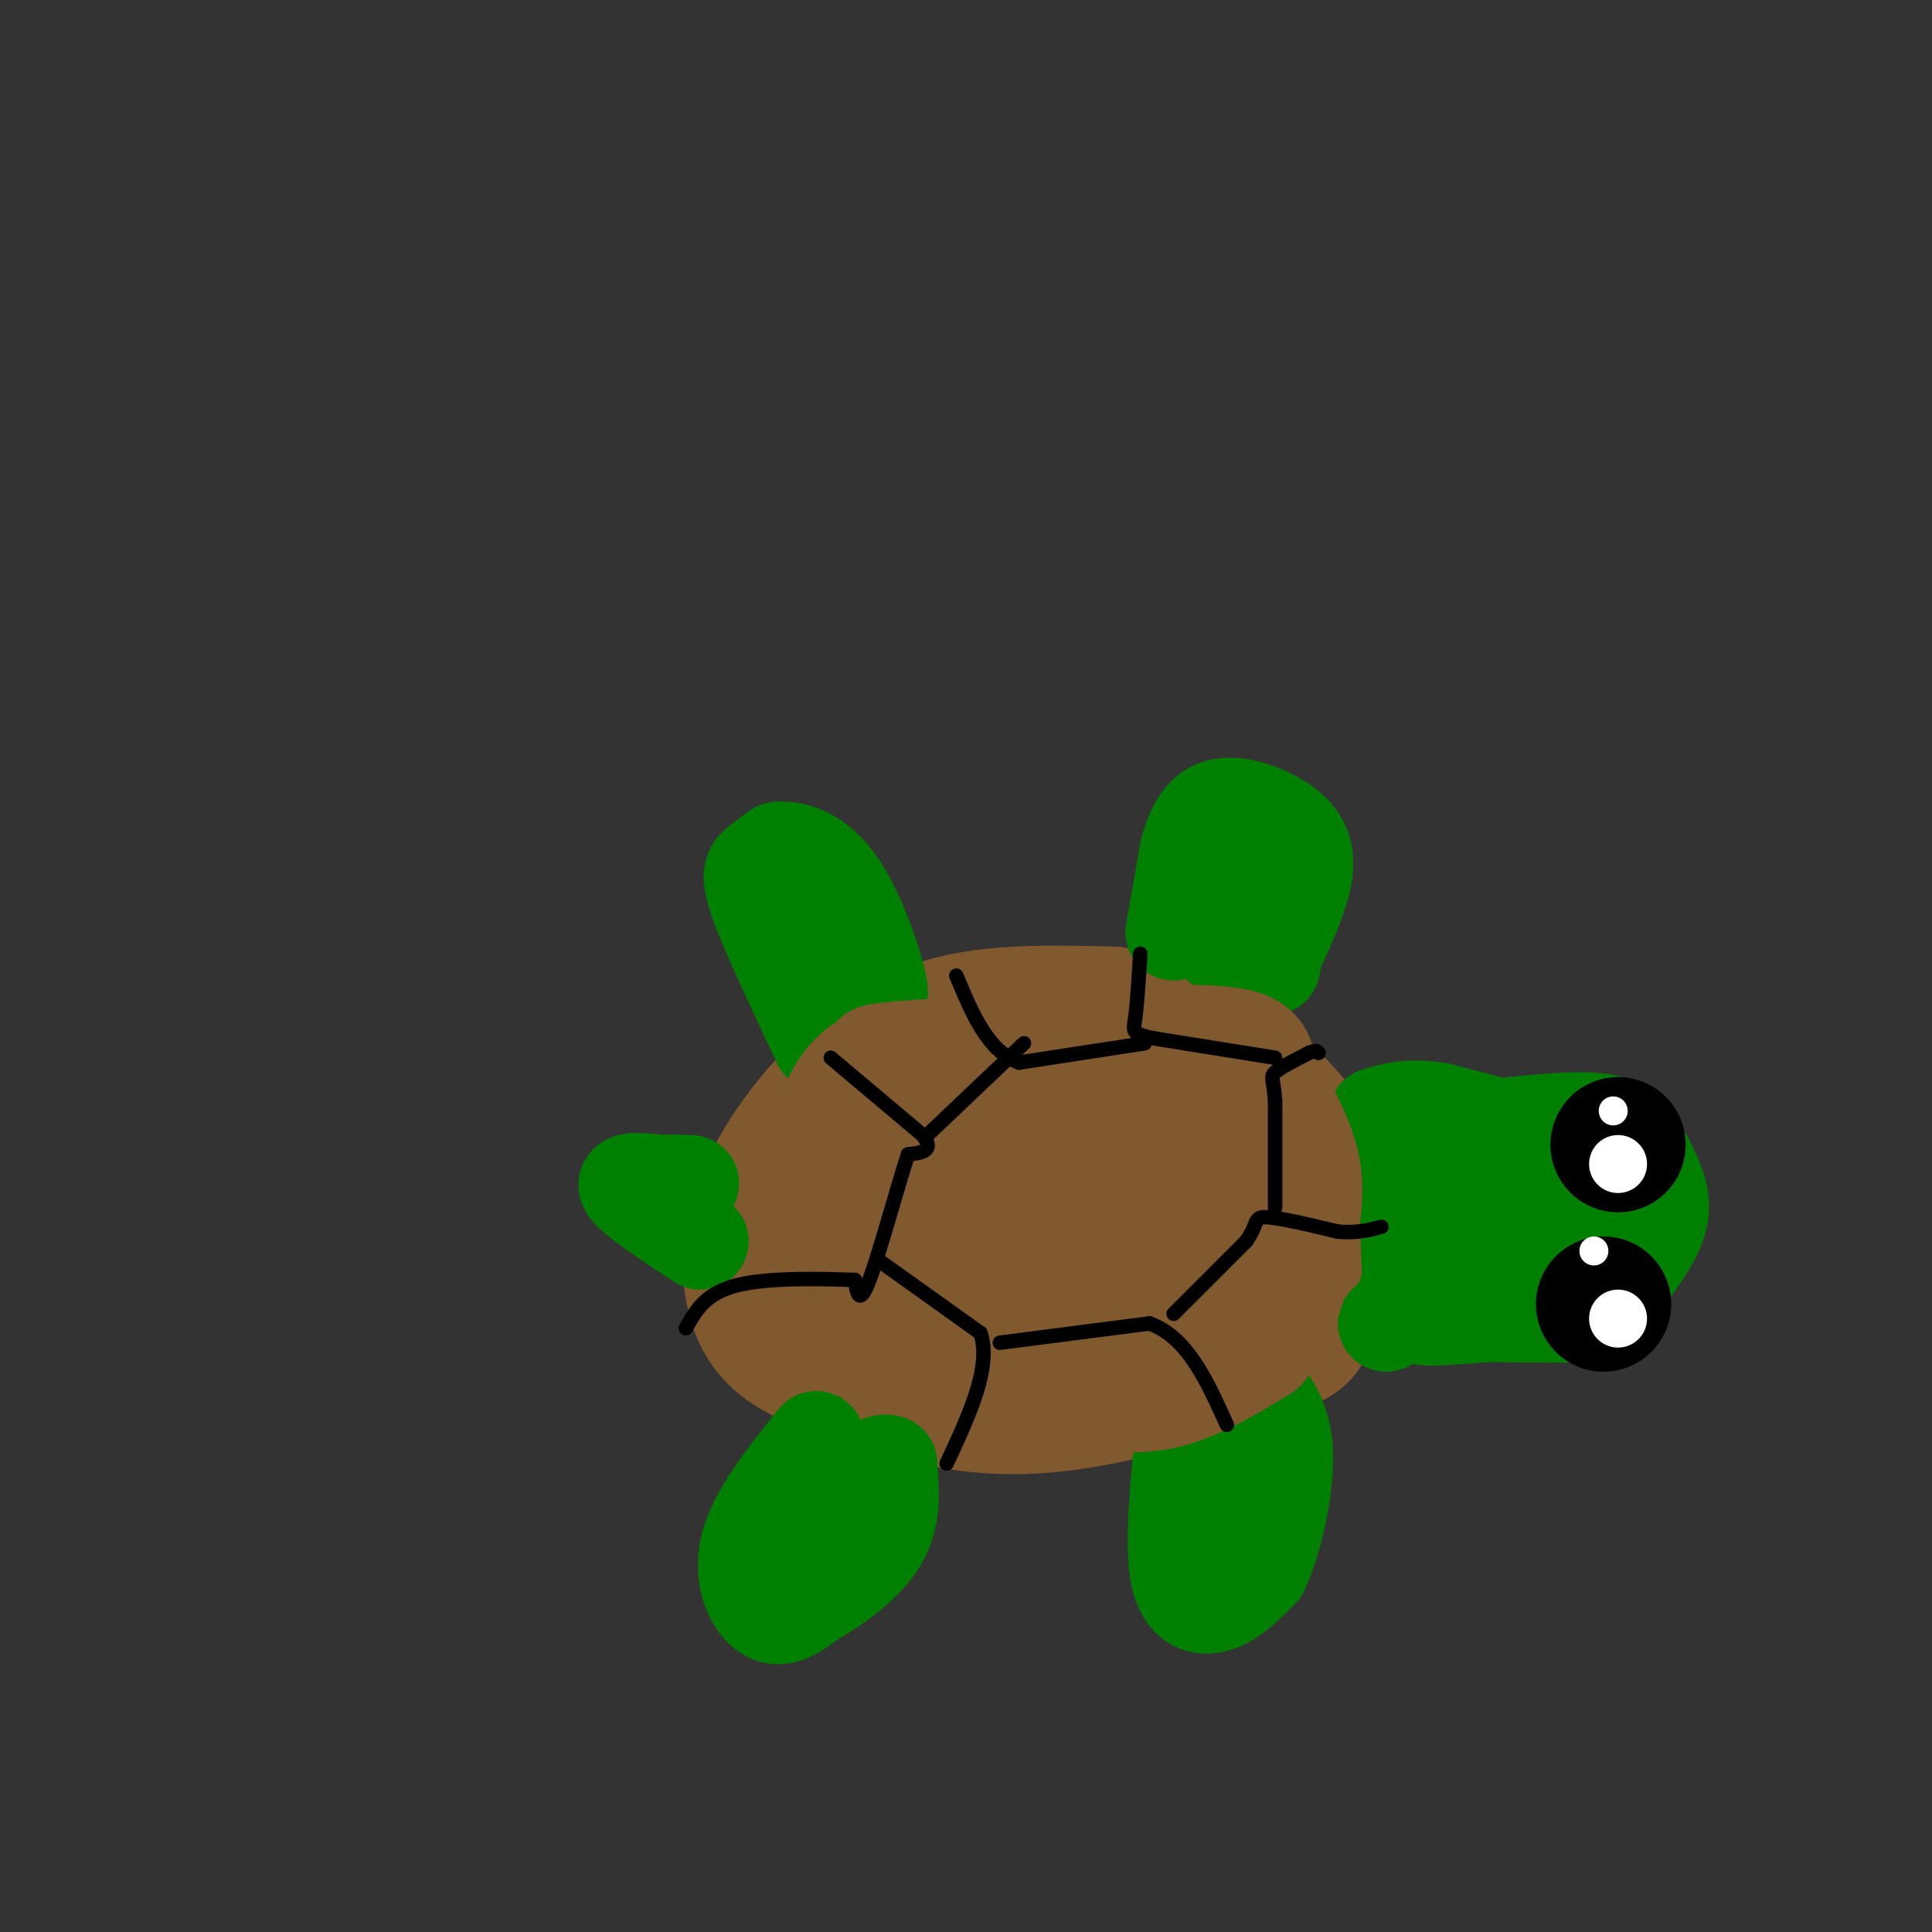 <svg viewBox='0 0 400 400' version='1.1' xmlns='http://www.w3.org/2000/svg' xmlns:xlink='http://www.w3.org/1999/xlink'><rect x="0" y="0" width="400" height="400" fill="#333333" stroke="none"/><g fill='none' stroke='#81592f' stroke-width='20' stroke-linecap='round' stroke-linejoin='round'><path d='M231,206c-12.353,-0.329 -24.705,-0.658 -35,2c-10.295,2.658 -18.531,8.302 -26,16c-7.469,7.698 -14.171,17.451 -17,27c-2.829,9.549 -1.786,18.893 2,25c3.786,6.107 10.314,8.977 19,12c8.686,3.023 19.531,6.198 30,7c10.469,0.802 20.563,-0.771 30,-3c9.437,-2.229 18.219,-5.115 27,-8'/><path d='M261,284c6.688,-2.032 9.907,-3.113 12,-6c2.093,-2.887 3.058,-7.580 5,-9c1.942,-1.420 4.860,0.434 -1,-8c-5.860,-8.434 -20.497,-27.156 -30,-36c-9.503,-8.844 -13.872,-7.812 -22,-8c-8.128,-0.188 -20.014,-1.597 -31,1c-10.986,2.597 -21.073,9.199 -27,14c-5.927,4.801 -7.693,7.800 -6,13c1.693,5.200 6.847,12.600 12,20'/><path d='M173,265c5.522,4.934 13.327,7.270 23,9c9.673,1.730 21.213,2.855 30,3c8.787,0.145 14.819,-0.692 20,-4c5.181,-3.308 9.509,-9.089 12,-12c2.491,-2.911 3.143,-2.952 -1,-8c-4.143,-5.048 -13.083,-15.103 -19,-21c-5.917,-5.897 -8.811,-7.635 -15,-10c-6.189,-2.365 -15.672,-5.358 -23,-6c-7.328,-0.642 -12.500,1.065 -16,3c-3.500,1.935 -5.327,4.098 -6,9c-0.673,4.902 -0.192,12.543 2,19c2.192,6.457 6.096,11.728 10,17'/><path d='M190,264c3.536,4.675 7.375,7.863 11,10c3.625,2.137 7.037,3.222 11,3c3.963,-0.222 8.478,-1.753 13,-5c4.522,-3.247 9.052,-8.211 12,-13c2.948,-4.789 4.314,-9.403 4,-14c-0.314,-4.597 -2.307,-9.175 -4,-12c-1.693,-2.825 -3.084,-3.896 -7,-5c-3.916,-1.104 -10.355,-2.243 -17,-2c-6.645,0.243 -13.496,1.866 -20,5c-6.504,3.134 -12.659,7.780 -16,12c-3.341,4.220 -3.866,8.014 -4,11c-0.134,2.986 0.124,5.165 2,8c1.876,2.835 5.369,6.327 9,9c3.631,2.673 7.401,4.527 14,4c6.599,-0.527 16.028,-3.436 22,-7c5.972,-3.564 8.486,-7.782 11,-12'/><path d='M231,256c3.116,-3.880 5.407,-7.579 3,-12c-2.407,-4.421 -9.510,-9.564 -16,-12c-6.490,-2.436 -12.365,-2.166 -20,0c-7.635,2.166 -17.030,6.227 -18,13c-0.970,6.773 6.483,16.259 11,21c4.517,4.741 6.096,4.736 10,5c3.904,0.264 10.132,0.797 14,-2c3.868,-2.797 5.377,-8.925 6,-13c0.623,-4.075 0.360,-6.097 -2,-8c-2.360,-1.903 -6.817,-3.687 -12,-3c-5.183,0.687 -11.091,3.843 -17,7'/><path d='M190,252c-4.633,2.004 -7.715,3.515 -6,5c1.715,1.485 8.228,2.945 17,-2c8.772,-4.945 19.805,-16.295 18,-14c-1.805,2.295 -16.447,18.233 -19,20c-2.553,1.767 6.985,-10.638 7,-14c0.015,-3.362 -9.492,2.319 -19,8'/><path d='M188,255c-5.520,1.152 -9.820,0.030 -15,2c-5.180,1.970 -11.241,7.030 -6,13c5.241,5.970 21.783,12.848 34,15c12.217,2.152 20.108,-0.424 28,-3'/><path d='M229,282c8.089,-2.689 14.311,-7.911 20,-10c5.689,-2.089 10.844,-1.044 16,0'/><path d='M265,272c4.852,-0.262 8.981,-0.915 11,-6c2.019,-5.085 1.928,-14.600 2,-20c0.072,-5.400 0.306,-6.686 -3,-11c-3.306,-4.314 -10.153,-11.657 -17,-19'/><path d='M258,216c-4.405,-4.179 -6.917,-5.125 -8,-7c-1.083,-1.875 -0.738,-4.679 -12,-2c-11.262,2.679 -34.131,10.839 -57,19'/><path d='M181,226c-10.867,3.533 -9.533,2.867 -11,6c-1.467,3.133 -5.733,10.067 -10,17'/></g>
<g fill='none' stroke='#008000' stroke-width='20' stroke-linecap='round' stroke-linejoin='round'><path d='M291,239c0.000,0.000 1.000,25.000 1,25'/><path d='M292,264c-0.667,5.833 -2.833,7.917 -5,10'/><path d='M298,232c0.000,0.000 -4.000,3.000 -4,3'/><path d='M294,235c6.000,-0.378 23.000,-2.822 32,-3c9.000,-0.178 10.000,1.911 11,4'/><path d='M337,236c2.631,1.747 3.708,4.115 5,7c1.292,2.885 2.800,6.289 1,11c-1.800,4.711 -6.908,10.730 -9,14c-2.092,3.270 -1.169,3.791 -5,4c-3.831,0.209 -12.415,0.104 -21,0'/><path d='M308,272c-7.038,0.414 -14.135,1.448 -15,0c-0.865,-1.448 4.500,-5.378 7,-7c2.500,-1.622 2.135,-0.937 0,-6c-2.135,-5.063 -6.038,-15.875 -8,-19c-1.962,-3.125 -1.981,1.438 -2,6'/><path d='M290,246c0.765,3.774 3.677,10.209 7,14c3.323,3.791 7.056,4.940 10,5c2.944,0.060 5.098,-0.967 5,-6c-0.098,-5.033 -2.449,-14.071 1,-14c3.449,0.071 12.698,9.250 17,13c4.302,3.750 3.658,2.071 3,-1c-0.658,-3.071 -1.329,-7.536 -2,-12'/><path d='M331,245c-0.488,-2.893 -0.708,-4.125 -1,-5c-0.292,-0.875 -0.655,-1.393 -6,-3c-5.345,-1.607 -15.673,-4.304 -26,-7'/><path d='M298,230c-6.500,-1.000 -9.750,0.000 -13,1'/><path d='M243,193c0.000,0.000 3.000,-17.000 3,-17'/><path d='M246,176c1.344,-4.802 3.206,-8.308 7,-9c3.794,-0.692 9.522,1.429 13,4c3.478,2.571 4.708,5.592 4,10c-0.708,4.408 -3.354,10.204 -6,16'/><path d='M264,197c-0.933,3.244 -0.267,3.356 -1,3c-0.733,-0.356 -2.867,-1.178 -5,-2'/><path d='M258,198c-2.422,-0.711 -5.978,-1.489 -6,-4c-0.022,-2.511 3.489,-6.756 7,-11'/><path d='M259,183c2.200,-4.289 4.200,-9.511 4,-10c-0.200,-0.489 -2.600,3.756 -5,8'/><path d='M170,216c-5.400,-11.422 -10.800,-22.844 -13,-29c-2.200,-6.156 -1.200,-7.044 0,-8c1.200,-0.956 2.600,-1.978 4,-3'/><path d='M161,176c2.929,-0.262 8.250,0.583 13,8c4.750,7.417 8.929,21.405 8,22c-0.929,0.595 -6.964,-12.202 -13,-25'/><path d='M169,181c-1.167,-0.333 2.417,11.333 6,23'/><path d='M145,257c-6.833,-4.500 -13.667,-9.000 -15,-11c-1.333,-2.000 2.833,-1.500 7,-1'/><path d='M137,245c2.167,-0.167 4.083,-0.083 6,0'/><path d='M169,298c-6.156,7.667 -12.311,15.333 -14,22c-1.689,6.667 1.089,12.333 4,14c2.911,1.667 5.956,-0.667 9,-3'/><path d='M168,331c4.422,-2.422 10.978,-6.978 14,-12c3.022,-5.022 2.511,-10.511 2,-16'/><path d='M184,303c-2.134,-1.072 -8.469,4.249 -12,8c-3.531,3.751 -4.258,5.933 -2,6c2.258,0.067 7.502,-1.981 10,-4c2.498,-2.019 2.249,-4.010 2,-6'/><path d='M245,297c-1.111,11.422 -2.222,22.844 -1,29c1.222,6.156 4.778,7.044 8,6c3.222,-1.044 6.111,-4.022 9,-7'/><path d='M261,325c2.780,-5.810 5.230,-16.836 5,-24c-0.230,-7.164 -3.139,-10.467 -5,-13c-1.861,-2.533 -2.675,-4.295 -3,0c-0.325,4.295 -0.163,14.648 0,25'/><path d='M258,313c-0.844,7.133 -2.956,12.467 -4,10c-1.044,-2.467 -1.022,-12.733 -1,-23'/></g>
<g fill='none' stroke='#81592f' stroke-width='20' stroke-linecap='round' stroke-linejoin='round'><path d='M220,289c7.000,1.250 14.000,2.500 21,1c7.000,-1.500 14.000,-5.750 21,-10'/><path d='M262,280c5.190,-6.167 7.667,-16.583 9,-24c1.333,-7.417 1.524,-11.833 0,-17c-1.524,-5.167 -4.762,-11.083 -8,-17'/><path d='M263,222c-1.467,-4.556 -1.133,-7.444 -13,-8c-11.867,-0.556 -35.933,1.222 -60,3'/><path d='M190,217c-11.142,0.735 -8.997,1.073 -10,2c-1.003,0.927 -5.155,2.442 -8,9c-2.845,6.558 -4.384,18.159 -4,26c0.384,7.841 2.692,11.920 5,16'/></g>
<g fill='none' stroke='#000000' stroke-width='28' stroke-linecap='round' stroke-linejoin='round'><path d='M335,237c0.000,0.000 0.000,0.000 0,0'/><path d='M332,270c0.000,0.000 0.000,0.000 0,0'/></g>
<g fill='none' stroke='#ffffff' stroke-width='12' stroke-linecap='round' stroke-linejoin='round'><path d='M335,273c0.000,0.000 0.000,0.000 0,0'/><path d='M335,241c0.000,0.000 0.000,0.000 0,0'/></g>
<g fill='none' stroke='#ffffff' stroke-width='6' stroke-linecap='round' stroke-linejoin='round'><path d='M334,230c0.000,0.000 0.000,0.000 0,0'/><path d='M330,259c0.000,0.000 0.000,0.000 0,0'/></g>
<g fill='none' stroke='#000000' stroke-width='3' stroke-linecap='round' stroke-linejoin='round'><path d='M172,219c0.000,0.000 19.000,16.000 19,16'/><path d='M191,235c2.667,3.333 -0.167,3.667 -3,4'/><path d='M188,239c-2.111,6.400 -5.889,20.400 -8,26c-2.111,5.600 -2.556,2.800 -3,0'/><path d='M177,265c-5.311,-0.178 -17.089,-0.622 -24,1c-6.911,1.622 -8.956,5.311 -11,9'/><path d='M182,261c0.000,0.000 21.000,15.000 21,15'/><path d='M203,276c2.333,7.000 -2.333,17.000 -7,27'/><path d='M207,278c0.000,0.000 31.000,-4.000 31,-4'/><path d='M238,274c7.833,2.833 11.917,11.917 16,21'/><path d='M243,272c0.000,0.000 15.000,-15.000 15,-15'/><path d='M258,257c2.556,-3.578 1.444,-5.022 4,-5c2.556,0.022 8.778,1.511 15,3'/><path d='M277,255c4.000,0.333 6.500,-0.333 9,-1'/><path d='M264,250c0.000,0.000 0.000,-22.000 0,-22'/><path d='M264,228c-0.311,-4.578 -1.089,-5.022 0,-6c1.089,-0.978 4.044,-2.489 7,-4'/><path d='M271,218c1.500,-0.667 1.750,-0.333 2,0'/><path d='M264,219c0.000,0.000 -25.000,-4.000 -25,-4'/><path d='M239,215c-4.822,-0.978 -4.378,-1.422 -4,-4c0.378,-2.578 0.689,-7.289 1,-12'/><path d='M236,199c0.167,-2.167 0.083,-1.583 0,-1'/><path d='M237,216c0.000,0.000 -26.000,4.000 -26,4'/><path d='M211,220c-6.500,-2.333 -9.750,-10.167 -13,-18'/><path d='M212,216c0.000,0.000 -20.000,19.000 -20,19'/></g>
</svg>